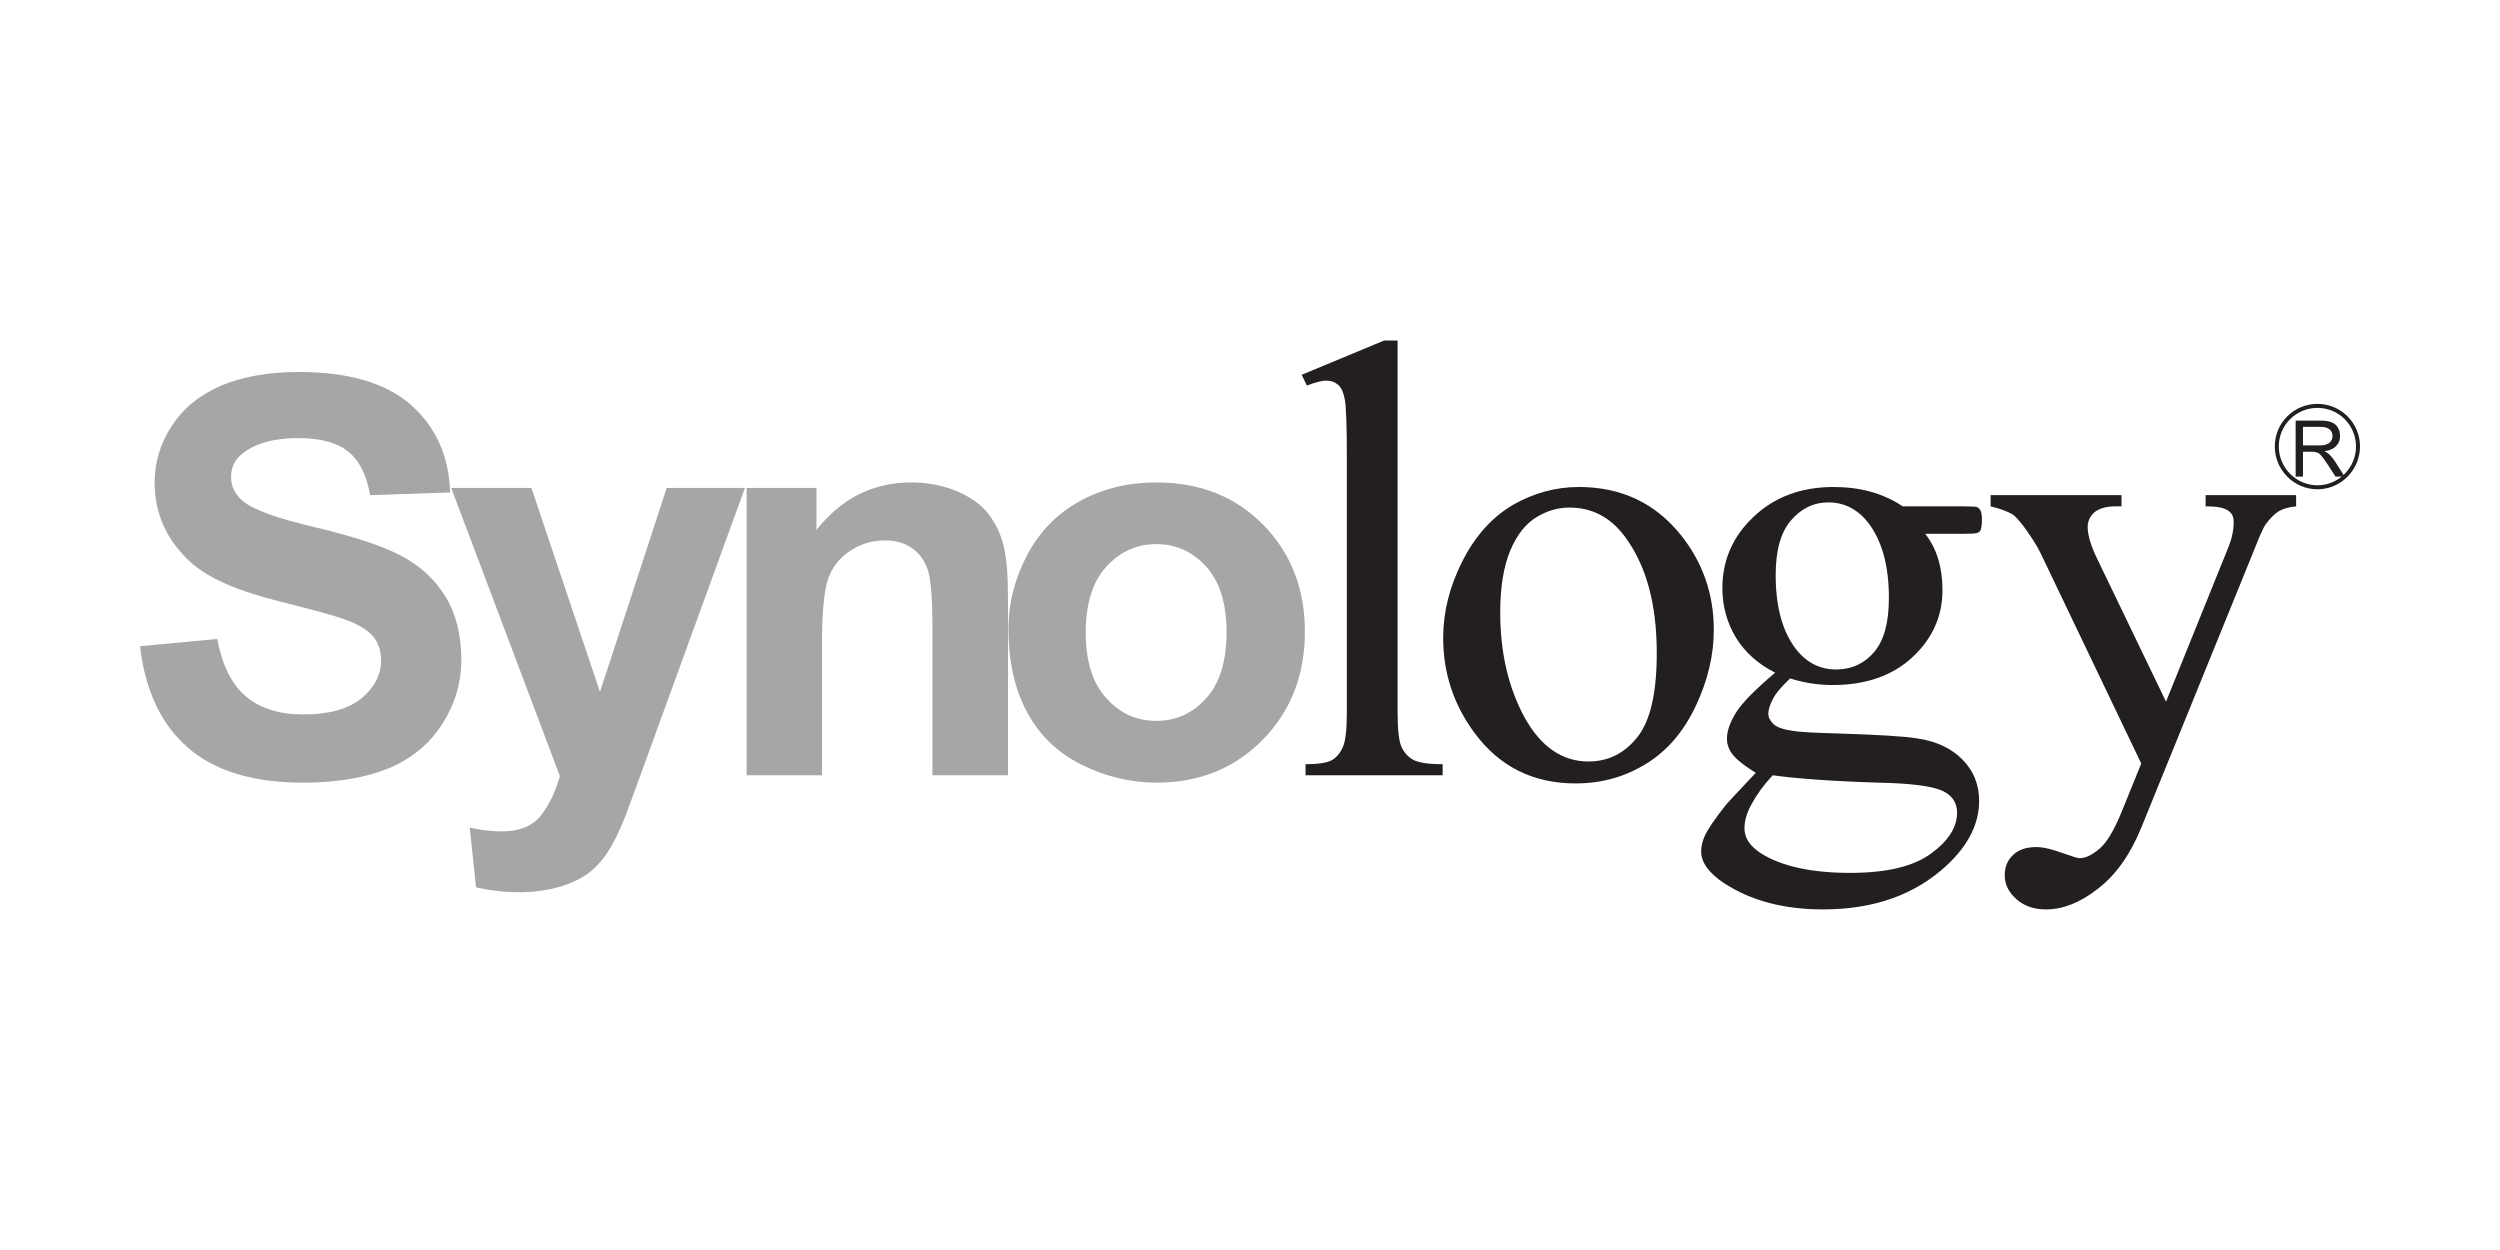<svg version="1.0" preserveAspectRatio="xMidYMid meet" height="200" viewBox="0 0 300 150" zoomAndPan="magnify" width="400" xmlns:xlink="http://www.w3.org/1999/xlink" xmlns="http://www.w3.org/2000/svg"><defs><clipPath id="f7bb44f3a8"><path clip-rule="nonzero" d="M 270 45 L 285 45 L 285 62 L 270 62 Z M 270 45"></path></clipPath></defs><rect fill-opacity="1" height="180" y="-15" fill="#ffffff" width="360" x="-30"></rect><rect fill-opacity="1" height="180" y="-15" fill="#ffffff" width="360" x="-30"></rect><path fill-rule="nonzero" fill-opacity="1" d="M 16.801 77.543 L 26.07 76.676 C 26.645 79.789 27.777 82.082 29.484 83.551 C 31.199 85.008 33.516 85.734 36.426 85.734 C 39.5 85.734 41.824 85.074 43.402 83.781 C 44.961 82.461 45.73 80.953 45.73 79.227 C 45.73 78.105 45.402 77.129 44.754 76.344 C 44.094 75.574 42.949 74.875 41.32 74.32 C 40.195 73.891 37.648 73.207 33.676 72.199 C 28.559 70.938 24.961 69.359 22.918 67.508 C 20.016 64.875 18.559 61.668 18.559 57.91 C 18.559 55.492 19.227 53.203 20.613 51.117 C 21.973 49 23.957 47.391 26.539 46.273 C 29.113 45.199 32.195 44.637 35.871 44.637 C 41.809 44.637 46.277 45.949 49.293 48.562 C 52.301 51.223 53.867 54.715 54.016 59.094 L 44.414 59.418 C 43.988 57.023 43.141 55.262 41.781 54.184 C 40.449 53.109 38.43 52.57 35.758 52.57 C 32.988 52.57 30.809 53.141 29.25 54.301 C 28.23 55.051 27.727 56.008 27.727 57.234 C 27.727 58.375 28.195 59.316 29.145 60.121 C 30.344 61.16 33.281 62.215 37.926 63.301 C 42.578 64.406 46.008 65.551 48.227 66.738 C 50.453 67.922 52.203 69.539 53.461 71.598 C 54.707 73.609 55.359 76.18 55.359 79.195 C 55.359 81.918 54.594 84.492 53.086 86.859 C 51.578 89.227 49.441 91.016 46.684 92.18 C 43.918 93.312 40.48 93.918 36.363 93.918 C 30.371 93.918 25.754 92.516 22.543 89.715 C 19.34 86.926 17.422 82.867 16.801 77.543" fill="#a7a5a6"></path><path fill-rule="nonzero" fill-opacity="1" d="M 54.145 58.551 L 63.77 58.551 L 71.996 83.031 L 80.008 58.551 L 89.391 58.551 L 77.332 91.703 L 75.121 97.75 C 74.324 99.77 73.57 101.301 72.852 102.359 C 72.133 103.438 71.301 104.309 70.367 104.957 C 69.41 105.598 68.258 106.117 66.914 106.484 C 65.539 106.859 63.996 107.066 62.27 107.066 C 60.531 107.066 58.816 106.859 57.125 106.484 L 56.371 99.324 C 57.781 99.621 59.066 99.77 60.203 99.77 C 62.297 99.77 63.859 99.152 64.863 97.918 C 65.875 96.648 66.648 95.047 67.184 93.129 Z M 54.145 58.551" fill="#a7a5a6"></path><path fill-rule="nonzero" fill-opacity="1" d="M 120.957 93.035 L 111.895 93.035 L 111.895 75.48 C 111.895 71.781 111.703 69.398 111.305 68.297 C 110.906 67.207 110.293 66.359 109.398 65.75 C 108.523 65.152 107.449 64.848 106.219 64.848 C 104.625 64.848 103.211 65.289 101.938 66.156 C 100.664 67.016 99.809 68.152 99.34 69.555 C 98.879 70.996 98.637 73.609 98.637 77.473 L 98.637 93.035 L 89.594 93.035 L 89.594 58.551 L 97.973 58.551 L 97.973 63.598 C 100.988 59.781 104.77 57.895 109.336 57.895 C 111.367 57.895 113.203 58.266 114.875 58.957 C 116.547 59.703 117.82 60.602 118.66 61.738 C 119.512 62.863 120.109 64.141 120.449 65.551 C 120.785 66.957 120.957 69.02 120.957 71.668 Z M 120.957 93.035" fill="#a7a5a6"></path><path fill-rule="nonzero" fill-opacity="1" d="M 130.289 75.891 C 130.289 79.332 131.098 81.965 132.734 83.746 C 134.363 85.59 136.363 86.504 138.754 86.504 C 141.148 86.504 143.148 85.59 144.777 83.746 C 146.379 81.965 147.188 79.301 147.188 75.848 C 147.188 72.438 146.379 69.836 144.777 68.031 C 143.148 66.227 141.148 65.293 138.754 65.293 C 136.363 65.293 134.363 66.227 132.734 68.031 C 131.098 69.836 130.289 72.469 130.289 75.891 M 121.012 75.43 C 121.012 72.371 121.766 69.469 123.254 66.617 C 124.742 63.793 126.859 61.625 129.598 60.121 C 132.336 58.625 135.395 57.895 138.766 57.895 C 143.988 57.895 148.254 59.586 151.578 62.969 C 154.914 66.359 156.586 70.641 156.586 75.805 C 156.586 81.02 154.898 85.324 151.535 88.762 C 148.176 92.18 143.93 93.918 138.824 93.918 C 135.672 93.918 132.664 93.191 129.789 91.766 C 126.918 90.336 124.742 88.242 123.254 85.473 C 121.766 82.73 121.012 79.379 121.012 75.43" fill="#a7a5a6"></path><path fill-rule="nonzero" fill-opacity="1" d="M 167.711 40.867 L 167.711 85.391 C 167.711 87.516 167.867 88.922 168.164 89.594 C 168.477 90.297 168.941 90.816 169.574 91.168 C 170.215 91.52 171.402 91.703 173.117 91.703 L 173.117 93.035 L 156.664 93.035 L 156.664 91.703 C 158.207 91.703 159.254 91.543 159.848 91.207 C 160.391 90.875 160.832 90.375 161.148 89.629 C 161.473 88.902 161.621 87.492 161.621 85.391 L 161.621 55.008 C 161.621 51.184 161.543 48.848 161.379 47.961 C 161.223 47.086 160.941 46.5 160.582 46.188 C 160.207 45.859 159.742 45.676 159.176 45.676 C 158.562 45.676 157.773 45.902 156.828 46.273 L 156.203 44.973 L 166.086 40.867 Z M 167.711 40.867" fill="#231f20"></path><path fill-rule="nonzero" fill-opacity="1" d="M 188.328 60.91 C 187.027 60.91 185.727 61.246 184.418 62.035 C 183.109 62.812 182.047 64.141 181.238 66.047 C 180.434 67.992 180.027 70.453 180.027 73.477 C 180.027 78.359 181.016 82.523 182.945 86.09 C 184.895 89.594 187.449 91.379 190.621 91.379 C 193.012 91.379 194.961 90.379 196.488 88.449 C 198.039 86.504 198.812 83.16 198.812 78.395 C 198.812 72.438 197.527 67.785 194.961 64.363 C 193.223 62.039 191.012 60.91 188.328 60.91 M 189.453 58.438 C 194.555 58.438 198.637 60.371 201.73 64.234 C 204.348 67.527 205.656 71.312 205.656 75.586 C 205.656 78.602 204.945 81.645 203.496 84.707 C 202.051 87.781 200.066 90.105 197.52 91.664 C 194.98 93.23 192.172 94.012 189.062 94.012 C 183.977 94.012 179.945 91.996 176.965 87.977 C 174.445 84.59 173.18 80.773 173.18 76.535 C 173.18 73.453 173.941 70.41 175.465 67.387 C 177.012 64.32 179.02 62.094 181.523 60.602 C 184.02 59.172 186.664 58.438 189.453 58.438" fill="#231f20"></path><path fill-rule="nonzero" fill-opacity="1" d="M 219.406 60.289 C 217.605 60.289 216.117 61.043 214.891 62.477 C 213.68 63.906 213.082 66.051 213.082 69.023 C 213.082 72.852 213.902 75.82 215.551 77.941 C 216.824 79.539 218.41 80.336 220.344 80.336 C 222.188 80.336 223.715 79.629 224.891 78.25 C 226.078 76.863 226.668 74.707 226.668 71.762 C 226.668 67.887 225.844 64.883 224.172 62.707 C 222.914 61.125 221.336 60.289 219.406 60.289 M 212.719 93.035 C 211.602 94.246 210.77 95.406 210.188 96.504 C 209.605 97.523 209.336 98.527 209.336 99.398 C 209.336 100.602 210.031 101.602 211.445 102.48 C 213.887 103.969 217.414 104.746 222.016 104.746 C 226.398 104.746 229.621 103.969 231.719 102.43 C 233.816 100.902 234.848 99.266 234.848 97.523 C 234.848 96.285 234.223 95.383 232.973 94.848 C 231.699 94.305 229.191 93.996 225.41 93.918 C 219.91 93.754 215.668 93.434 212.719 93.035 M 213.02 80.723 C 210.977 79.684 209.426 78.316 208.316 76.523 C 207.234 74.707 206.684 72.742 206.684 70.582 C 206.684 67.258 207.918 64.387 210.414 62.031 C 212.918 59.645 216.125 58.438 220.023 58.438 C 223.207 58.438 225.973 59.188 228.312 60.758 L 235.414 60.758 C 236.469 60.758 237.074 60.793 237.254 60.852 C 237.414 60.934 237.523 61.043 237.609 61.164 C 237.75 61.391 237.832 61.781 237.832 62.336 C 237.832 62.977 237.766 63.445 237.645 63.668 C 237.57 63.793 237.445 63.906 237.254 63.953 C 237.074 64.027 236.469 64.059 235.402 64.059 L 231.027 64.059 C 232.414 65.824 233.098 68.082 233.098 70.828 C 233.098 73.945 231.887 76.637 229.508 78.852 C 227.117 81.078 223.914 82.203 219.91 82.203 C 218.246 82.203 216.555 81.961 214.816 81.414 C 213.793 82.375 213.098 83.176 212.754 83.875 C 212.379 84.59 212.199 85.168 212.199 85.641 C 212.199 86.086 212.395 86.473 212.812 86.883 C 213.203 87.262 214 87.551 215.168 87.707 C 215.836 87.836 217.562 87.93 220.281 88.008 C 225.297 88.164 228.555 88.355 230.027 88.605 C 232.301 88.922 234.121 89.773 235.473 91.121 C 236.824 92.48 237.496 94.137 237.496 96.117 C 237.496 98.84 236.199 101.434 233.621 103.832 C 229.84 107.359 224.883 109.129 218.773 109.129 C 214.078 109.129 210.109 108.094 206.871 105.969 C 205.039 104.746 204.141 103.492 204.141 102.164 C 204.141 101.602 204.273 101.004 204.523 100.418 C 204.926 99.5 205.77 98.293 207.031 96.68 C 207.199 96.449 208.43 95.141 210.691 92.742 C 209.434 91.953 208.535 91.285 208.023 90.668 C 207.5 90.066 207.234 89.379 207.234 88.629 C 207.234 87.758 207.57 86.758 208.254 85.617 C 208.949 84.449 210.543 82.805 213.02 80.723" fill="#231f20"></path><path fill-rule="nonzero" fill-opacity="1" d="M 238.875 59.418 L 254.582 59.418 L 254.582 60.762 L 253.82 60.762 C 252.711 60.762 251.891 61.02 251.336 61.473 C 250.785 61.965 250.52 62.555 250.52 63.246 C 250.52 64.219 250.91 65.527 251.734 67.207 L 259.922 84.199 L 267.418 65.637 C 267.832 64.613 268.039 63.637 268.039 62.625 C 268.039 62.188 267.938 61.867 267.781 61.652 C 267.582 61.395 267.277 61.16 266.859 61.02 C 266.453 60.855 265.711 60.762 264.672 60.762 L 264.672 59.418 L 275.535 59.418 L 275.535 60.762 C 274.633 60.855 273.934 61.062 273.449 61.352 C 272.949 61.652 272.418 62.188 271.836 62.977 C 271.609 63.332 271.176 64.254 270.578 65.793 L 256.969 99.281 C 255.641 102.547 253.906 104.988 251.75 106.652 C 249.602 108.328 247.531 109.129 245.539 109.129 C 244.09 109.129 242.906 108.742 241.957 107.887 C 241.031 107.066 240.566 106.117 240.566 105.031 C 240.566 104.016 240.898 103.223 241.578 102.586 C 242.25 101.938 243.199 101.648 244.371 101.648 C 245.184 101.648 246.301 101.914 247.695 102.43 C 248.676 102.766 249.297 102.98 249.551 102.98 C 250.285 102.98 251.074 102.586 251.957 101.832 C 252.824 101.086 253.699 99.621 254.578 97.469 L 256.949 91.621 L 244.859 66.359 C 244.492 65.594 243.902 64.656 243.102 63.523 C 242.488 62.676 241.984 62.098 241.594 61.781 C 241.031 61.418 240.121 61.062 238.875 60.762 Z M 238.875 59.418" fill="#231f20"></path><path fill-rule="nonzero" fill-opacity="1" d="M 276.359 53.449 L 278.254 53.449 C 278.652 53.449 278.977 53.422 279.199 53.309 C 279.434 53.258 279.602 53.094 279.719 52.918 C 279.852 52.727 279.902 52.52 279.902 52.305 C 279.902 52 279.793 51.742 279.555 51.531 C 279.332 51.328 278.965 51.227 278.48 51.227 L 276.359 51.227 Z M 275.477 57.191 L 275.477 50.469 L 278.43 50.469 C 279.027 50.469 279.477 50.543 279.801 50.684 C 280.121 50.793 280.344 51.004 280.535 51.289 C 280.727 51.617 280.809 51.957 280.809 52.305 C 280.809 52.797 280.664 53.199 280.344 53.508 C 280.051 53.844 279.574 54.062 278.93 54.148 C 279.176 54.262 279.348 54.383 279.461 54.48 C 279.719 54.715 279.965 55.008 280.188 55.352 L 281.359 57.191 L 280.258 57.191 L 279.363 55.801 C 279.105 55.422 278.887 55.094 278.723 54.887 C 278.543 54.656 278.414 54.523 278.273 54.406 C 278.148 54.328 278.016 54.297 277.875 54.254 C 277.773 54.223 277.598 54.207 277.371 54.207 L 276.359 54.207 L 276.359 57.191 Z M 275.477 57.191" fill="#231f20"></path><g clip-path="url(#f7bb44f3a8)"><path stroke-miterlimit="4" stroke-opacity="1" stroke-width="0.179" stroke="#231f20" d="M 0 -0 C 0 -0.999 -0.813 -1.822 -1.809 -1.822 C -2.812 -1.822 -3.625 -0.999 -3.625 -0 C -3.625 1.006 -2.812 1.812 -1.809 1.812 C -0.813 1.812 0 1.006 0 -0 Z M 0 -0" stroke-linejoin="miter" fill="none" transform="matrix(2.688, 0, 0, -2.688, 282.96, 53.577)" stroke-linecap="butt"></path></g></svg>
